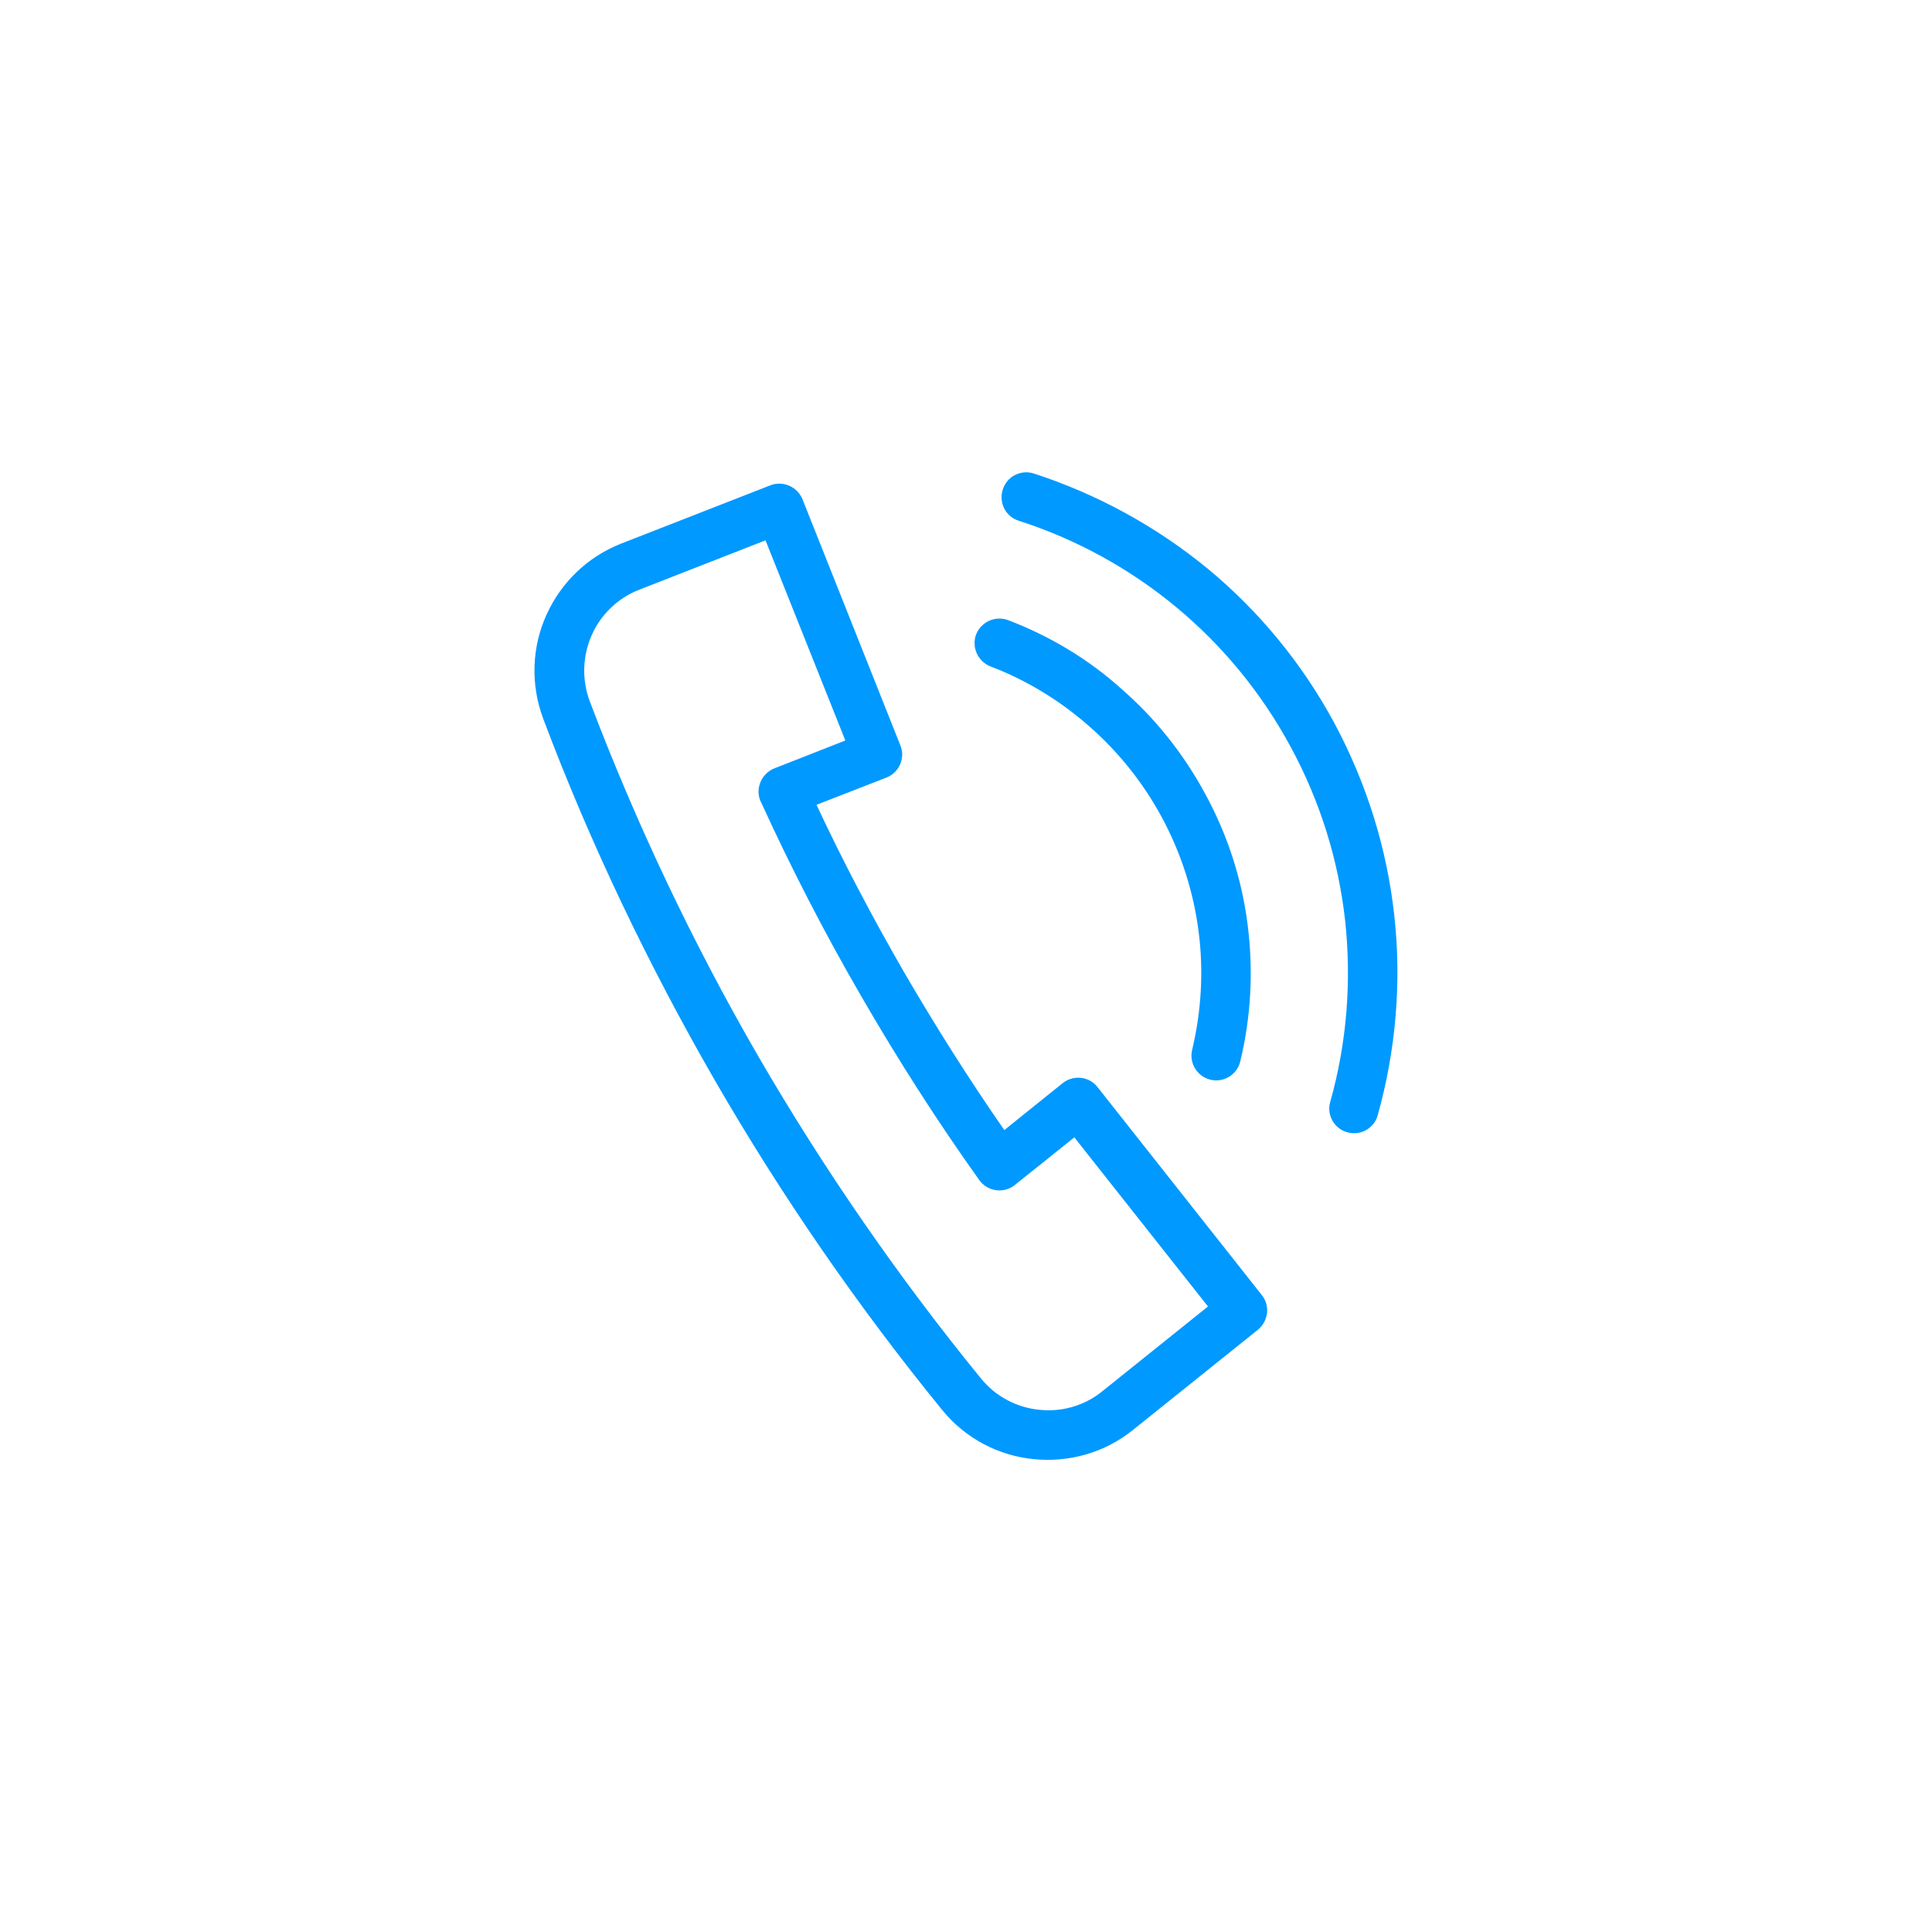 <?xml version="1.0" encoding="utf-8"?>
<!-- Generator: Adobe Illustrator 24.3.0, SVG Export Plug-In . SVG Version: 6.00 Build 0)  -->
<svg version="1.1" id="Warstwa_1" xmlns="http://www.w3.org/2000/svg" xmlns:xlink="http://www.w3.org/1999/xlink" x="0px" y="0px"
	 viewBox="0 0 61 61" style="enable-background:new 0 0 61 61;" xml:space="preserve">
<style type="text/css">
	.st0{fill-rule:evenodd;clip-rule:evenodd;fill:#0099FF;}
	.st1{fill:none;}
	.st2{fill:#0099FF;}
	.st3{fill:#009FE3;}
</style>
<path class="st0" d="M33.92,35.91l4.22,5.34l-3.34,2.68c-0.58,0.47-1.31,0.66-2,0.58c-0.69-0.07-1.36-0.41-1.83-0.99
	c-2.61-3.2-4.97-6.62-7.04-10.19c-2.07-3.58-3.85-7.34-5.31-11.19c-0.26-0.7-0.22-1.45,0.06-2.08c0.28-0.64,0.81-1.17,1.5-1.44
	l3.99-1.56l2.52,6.32l-2.24,0.88c-0.4,0.16-0.6,0.61-0.45,1.01l0.03,0.06c0.94,2.06,2,4.12,3.16,6.12l0,0
	c1.16,2.01,2.41,3.96,3.73,5.81c0.25,0.35,0.74,0.43,1.09,0.18L33.92,35.91L33.92,35.91z M32.64,14.95
	c-0.41-0.13-0.85,0.09-0.98,0.51c-0.13,0.41,0.09,0.85,0.5,0.98c1.81,0.58,3.51,1.51,4.99,2.74c1.43,1.19,2.66,2.66,3.6,4.4
	c0.95,1.75,1.51,3.61,1.72,5.48c0.21,1.94,0.05,3.89-0.47,5.73c-0.12,0.42,0.13,0.85,0.54,0.96c0.42,0.12,0.85-0.13,0.96-0.54
	c0.57-2.04,0.76-4.19,0.52-6.33c-0.23-2.06-0.85-4.11-1.89-6.05c-1.03-1.91-2.4-3.55-3.98-4.86C36.51,16.62,34.64,15.6,32.64,14.95
	L32.64,14.95z M31.83,19.58c-0.4-0.15-0.85,0.05-1.01,0.45c-0.15,0.4,0.05,0.85,0.45,1.01c1.13,0.43,2.19,1.07,3.13,1.9
	c0.9,0.79,1.68,1.75,2.28,2.86c0.62,1.15,1,2.36,1.16,3.58c0.17,1.27,0.09,2.55-0.2,3.77c-0.1,0.42,0.16,0.84,0.58,0.94
	c0.42,0.1,0.84-0.16,0.94-0.58c0.34-1.41,0.42-2.87,0.23-4.33c-0.18-1.41-0.62-2.8-1.34-4.12c-0.69-1.28-1.59-2.39-2.62-3.29
	C34.37,20.81,33.14,20.08,31.83,19.58L31.83,19.58z M39.84,40.89l-5.19-6.57c-0.27-0.34-0.76-0.39-1.1-0.12l-1.84,1.48
	c-1.12-1.61-2.18-3.29-3.18-5.01c-0.99-1.72-1.92-3.48-2.75-5.26l2.21-0.86c0.4-0.16,0.6-0.61,0.44-1.01l-3.09-7.77
	c-0.16-0.4-0.61-0.6-1.01-0.45l-4.71,1.84c-1.1,0.43-1.92,1.26-2.37,2.26c-0.45,1-0.51,2.17-0.1,3.27
	c1.48,3.93,3.31,7.76,5.42,11.42c2.12,3.67,4.53,7.16,7.18,10.41c0.74,0.91,1.79,1.44,2.88,1.55c1.09,0.11,2.22-0.18,3.14-0.92
	l3.94-3.16C40.05,41.71,40.11,41.23,39.84,40.89z"/>
<rect x="0.5" y="0.5" class="st1" width="60" height="60"/>
<rect x="-201.53" y="-266.73" class="st1" width="596.28" height="848.56"/>
</svg>
